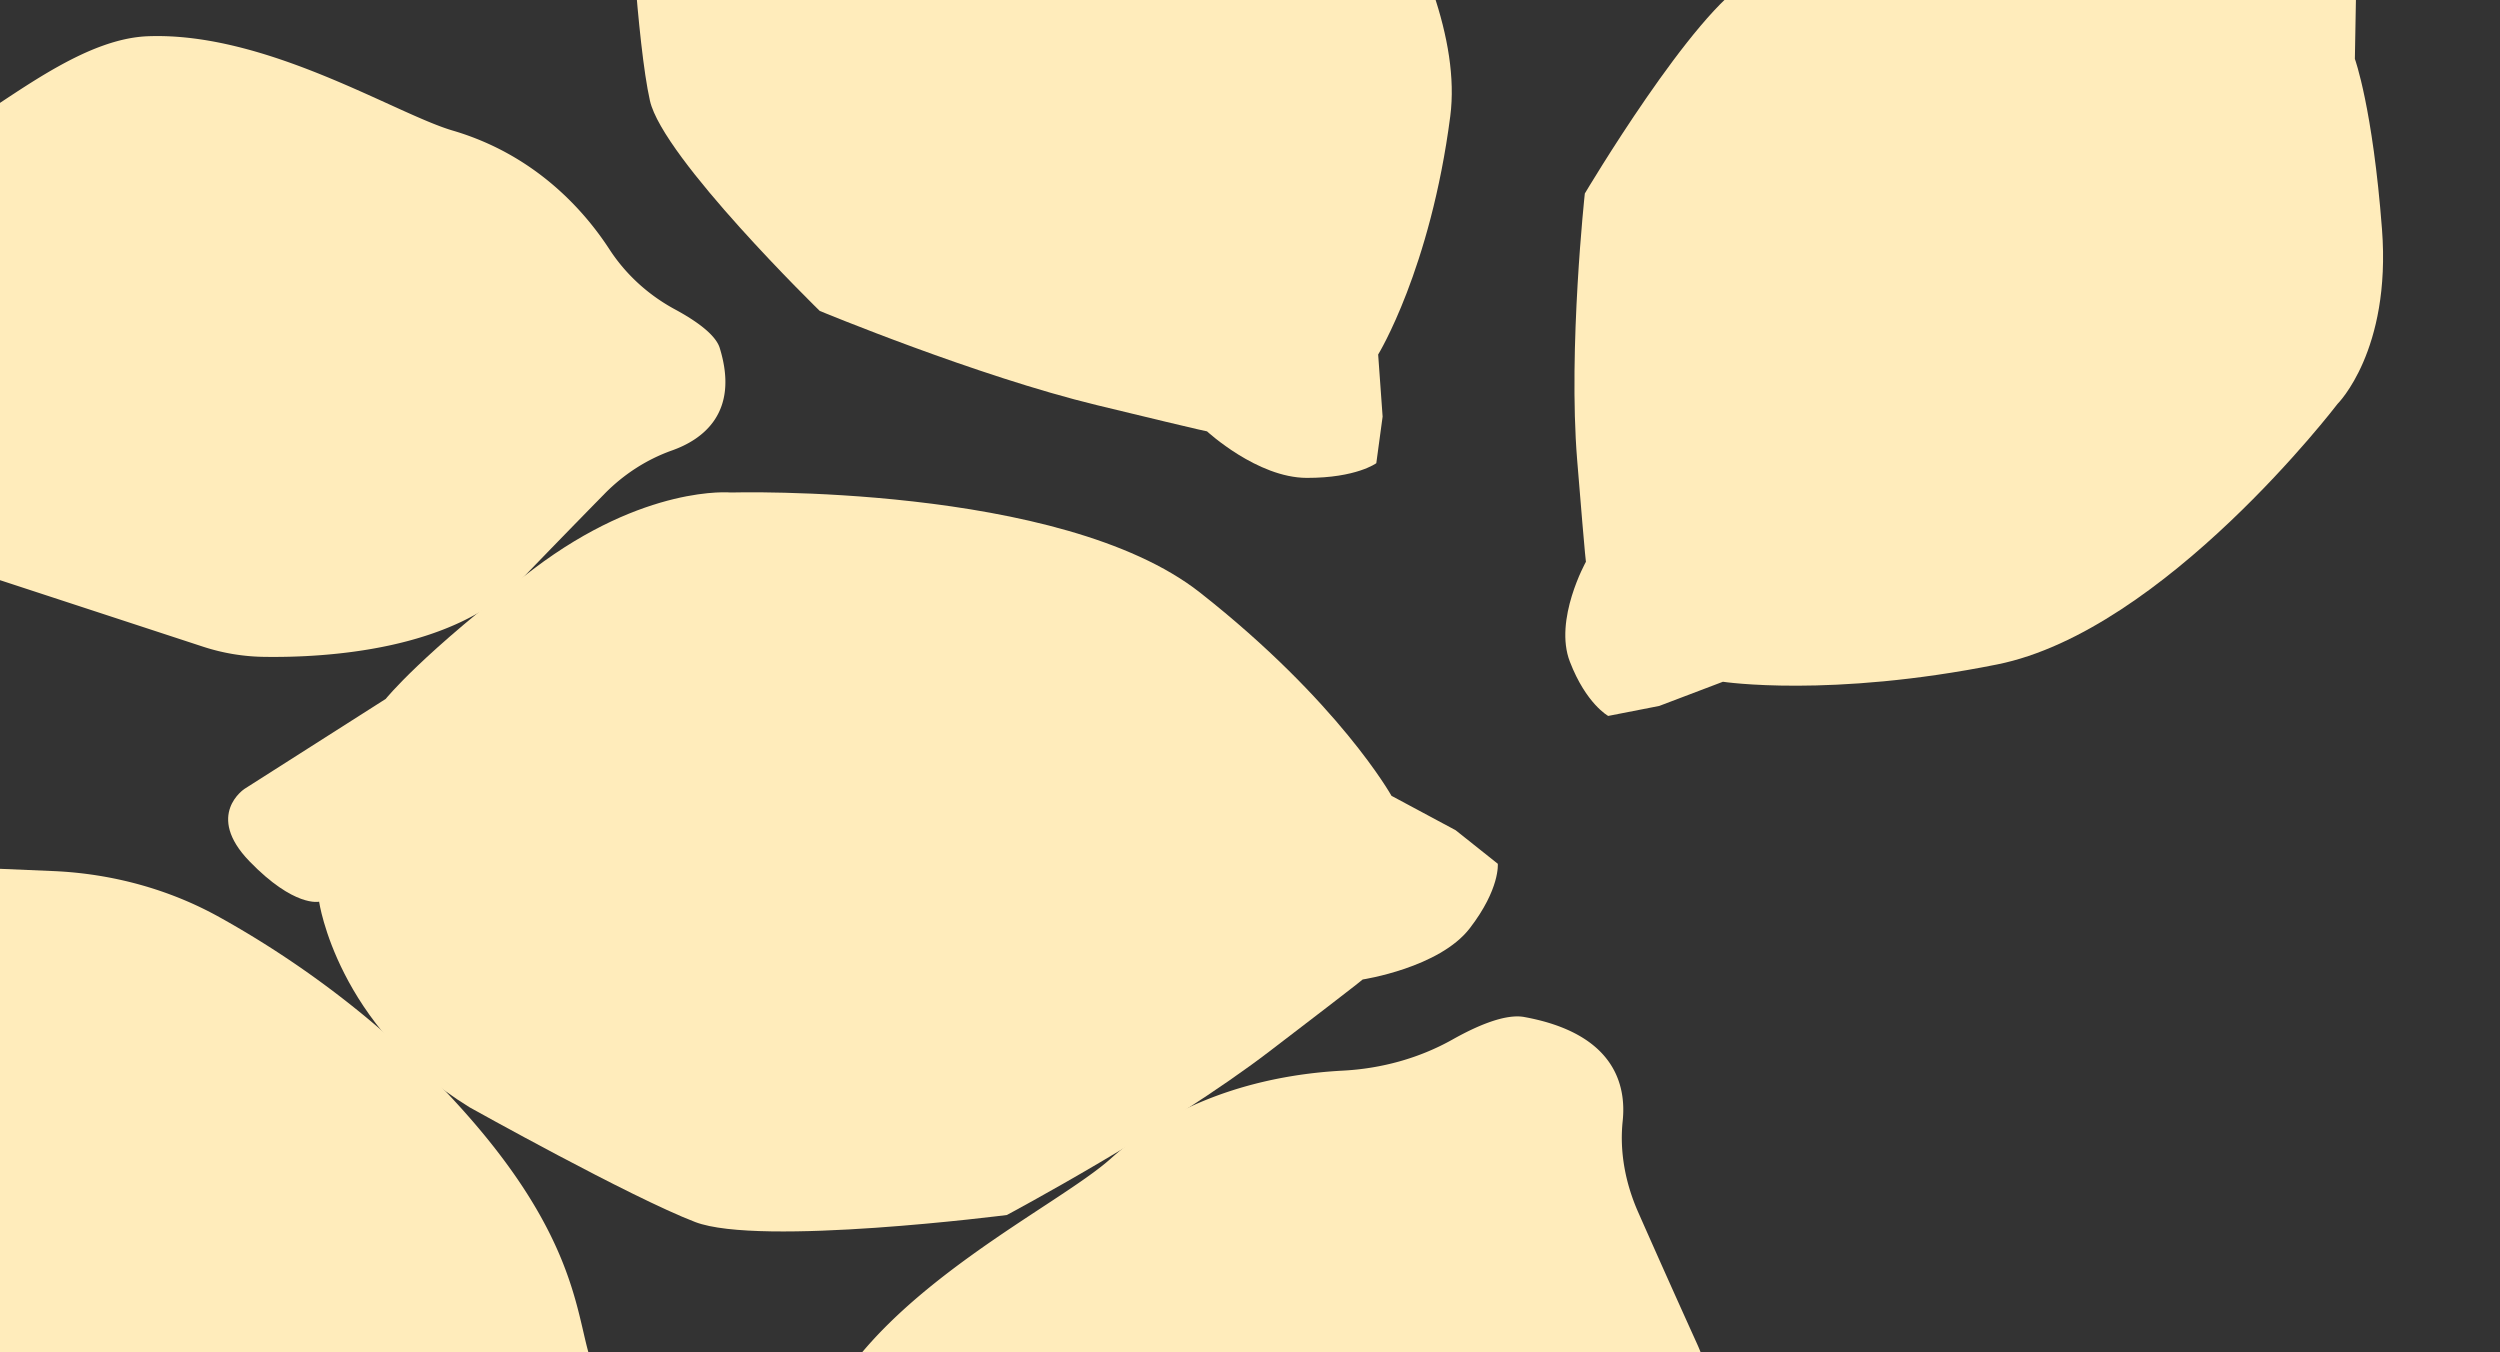 <svg xmlns="http://www.w3.org/2000/svg" width="527" height="285" fill="none"><rect width="100%" height="100%" fill="#333333" stroke="none"/><path fill="#FFECBB" d="M415.019-22.872s-34.396 12.41-46.184 18.7c-11.788 6.292-34.754 44.96-34.754 44.96s-3.532 32.588-1.619 56.142c1.913 23.553 1.865 21.465 1.865 21.465s-6.832 12.227-3.392 21.107c3.422 8.876 8.071 11.415 8.071 11.415l10.753-2.102 13.433-5.101s22.521 3.432 57.801-3.648 71.754-54.918 71.754-54.918 11.331-11.186 9.378-36.793c-1.953-25.607-5.72-35.944-5.72-35.944l.54-30.413s.046-8.662-13.264-7.67c-13.309.994-15.146 5.208-15.146 5.208s-23.825-11.786-53.516-2.408ZM98.996 233.426s33.957 18.974 47.56 24.182c13.603 5.209 65.685-1.483 65.685-1.483s33.798-18.018 55.388-34.515c21.59-16.497 19.596-15.129 19.596-15.129s16.181-2.451 22.606-10.803c6.421-8.338 5.904-13.595 5.904-13.595l-8.891-7.075-13.517-7.248s-11.033-19.783-40.377-42.856c-29.344-23.074-98.895-21.085-98.895-21.085S136 102.101 112.46 119.943s-31.152 27.391-31.152 27.391l-29.77 18.963s-8.407 5.487 1.039 15.253c9.445 9.766 14.692 8.526 14.692 8.526s3.722 26.129 31.727 43.35ZM132.553-24.11s1.719 33.277 4.456 45.346c2.738 12.07 35.79 44.303 35.79 44.303s33.085 13.732 58.449 19.87c25.376 6.158 23.168 5.498 23.168 5.498s10.598 9.808 21.056 9.83c10.458.021 14.653-3.099 14.653-3.099l1.331-9.818-.94-13.086s11.025-17.972 15.202-50.24c4.176-32.27-34.071-78.954-34.071-78.954s-8.031-13.3-35.574-20.075c-27.542-6.775-39.662-6.993-39.662-6.993l-31.755-10.473s-9.094-2.886-12.418 8.733c-3.323 11.62.482 14.572.482 14.572s-20.261 16.315-20.167 44.586Z"/><path fill="#FFECBB" d="m295.082 392.185 42.398-35.54c3.928-3.283 7.211-7.135 9.713-11.406 7.448-12.628 20.532-39.879 10.559-61.934a3241.294 3241.294 0 0 1-12.457-27.849c-2.675-6.089-3.916-12.65-3.233-19.15.785-7.473-1.598-18.427-20.772-21.924-3.985-.719-9.939 1.847-15.083 4.74-6.986 3.932-14.963 6.148-23.205 6.573-12.828.677-32.928 4.252-48.904 18.583-11.089 9.932-47.34 27.115-60.037 52.183-6.4 12.645-1.215 31.696 1.026 45.441l12.43 31.133a40.273 40.273 0 0 0 5.061 13.903c8.291 14.109 24.546 23.042 42.304 23.077 15.854.03 35.608-2.748 53.815-13.306a46.825 46.825 0 0 0 6.385-4.524ZM-1.453 121.823l44.316 14.518a43.164 43.164 0 0 0 12.795 2.124c12.939.198 39.754-1.326 53.881-15.966a2745.234 2745.234 0 0 1 17.875-18.38c3.919-4 8.752-7.216 14.267-9.173 6.321-2.246 14.297-7.836 10.031-21.616-.894-2.855-5.145-5.798-9.386-8.09-5.757-3.102-10.488-7.489-13.866-12.698-5.277-8.106-15.587-19.89-33.04-25.02-12.112-3.556-39.34-20.841-64.27-19.88C18.581 8.13 5.114 18.54-5.152 25.062l-20.54 19.573c-3.622 2.309-6.793 5.157-9.347 8.42-8.33 10.606-9.533 24.492-3.008 36.07 5.817 10.345 15.35 22.192 30.598 30.153 1.89 1.049 3.923 1.867 5.996 2.545ZM110.435 324.137l15.371.978c1.783-.089 6.938-1.767 8.003-3.058 2.312-2.754 5.822-8.812 4.316-13.226-2.218-6.445-5.372-9.159-5.372-9.159s-3.553-1.928-7.571-11.229c-4.018-9.301-1.779-26.695-29.892-56.936-17.102-18.39-35.672-30.749-49.061-38.183-10.575-5.881-22.67-9.184-35.088-9.706l-70.887-3c-17.068-2.429-30.897 12.331-25.316 27.04l43.38 114.259 34.219 17.342c35.315 17.886 79.269 14.173 110.244-9.306l7.654-5.816Z"/></svg>